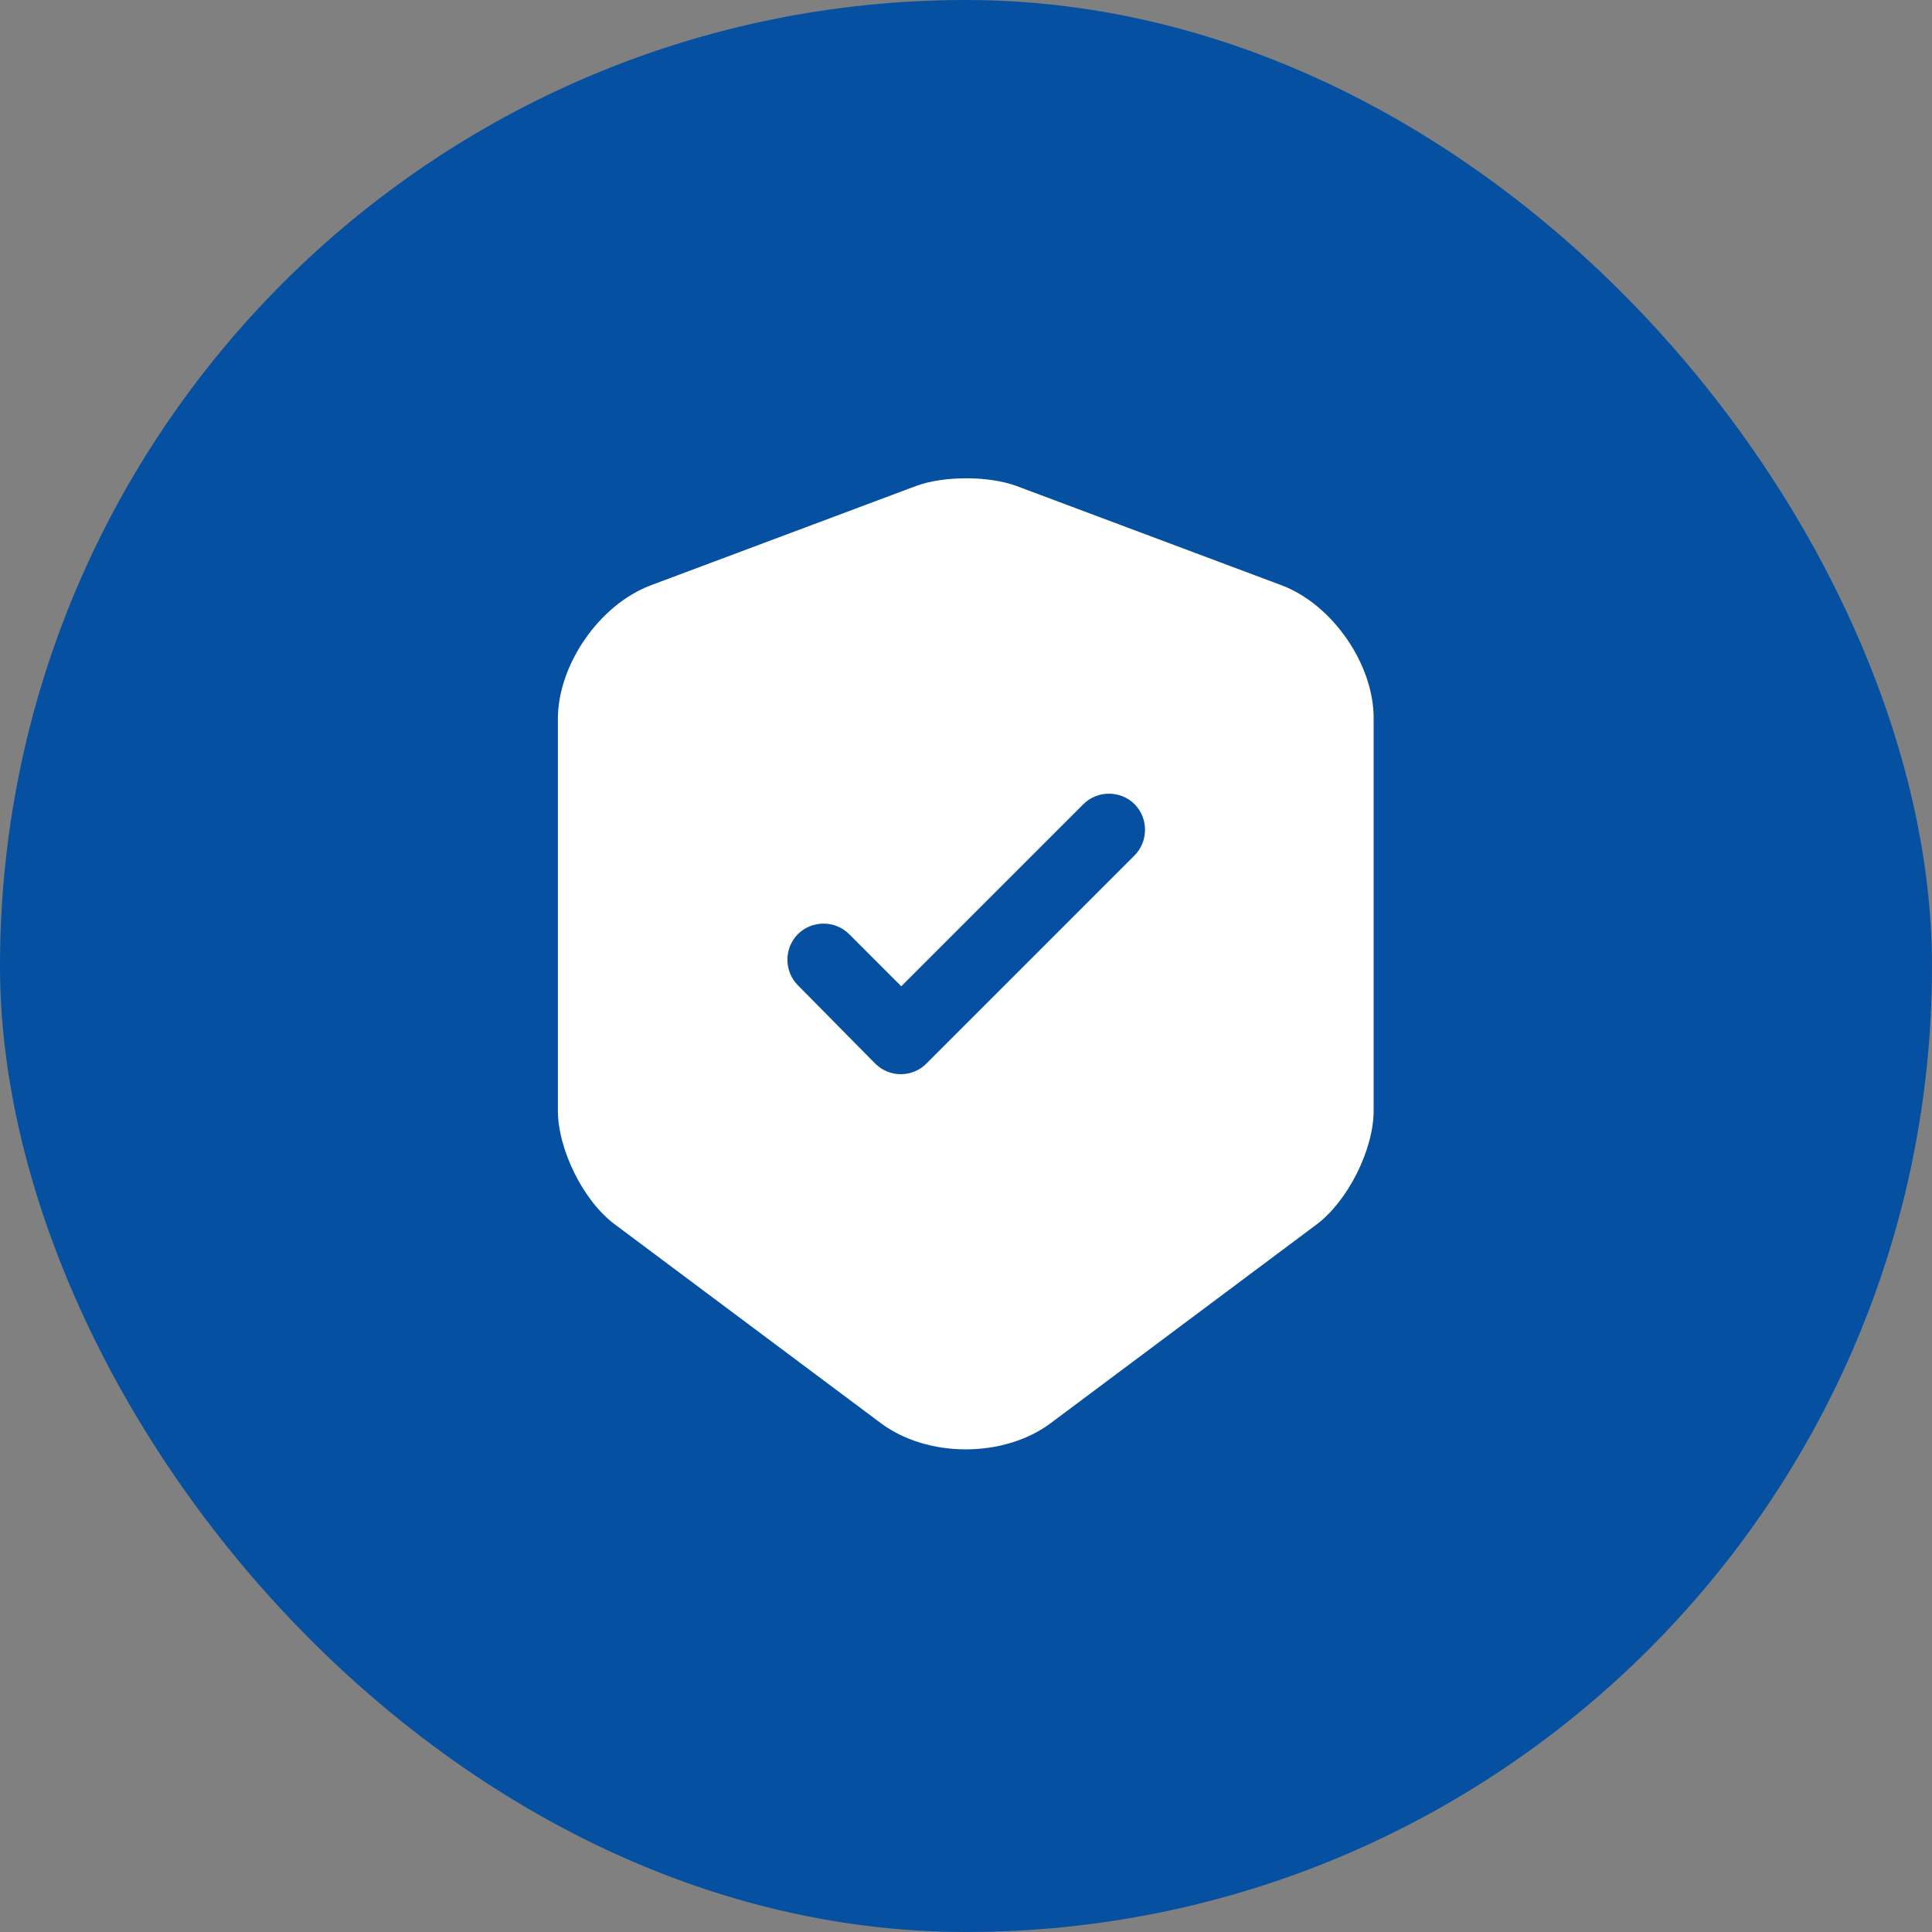 <svg width="80" height="80" viewBox="0 0 80 80" fill="none" xmlns="http://www.w3.org/2000/svg">
<rect x="0" y="0" width="80" height="80" fill="#808080" stroke="none"/>
<rect width="80" height="80" rx="40" fill="#0550A1"/>
<path d="M53.08 24.24L42.08 20.12C40.94 19.7 39.08 19.7 37.94 20.12L26.94 24.24C24.82 25.04 23.1 27.52 23.1 29.78V45.98C23.1 47.6 24.16 49.74 25.46 50.7L36.46 58.92C38.4 60.38 41.58 60.38 43.52 58.92L54.52 50.7C55.82 49.72 56.88 47.6 56.88 45.98V29.78C56.9 27.52 55.18 25.04 53.08 24.24ZM46.96 35.44L38.36 44.04C38.06 44.34 37.68 44.48 37.3 44.48C36.92 44.48 36.54 44.34 36.24 44.04L33.04 40.8C32.46 40.22 32.46 39.26 33.04 38.68C33.62 38.1 34.58 38.1 35.16 38.68L37.32 40.84L44.86 33.3C45.44 32.72 46.4 32.72 46.98 33.3C47.56 33.88 47.56 34.86 46.96 35.44Z" fill="white"/>
</svg>
